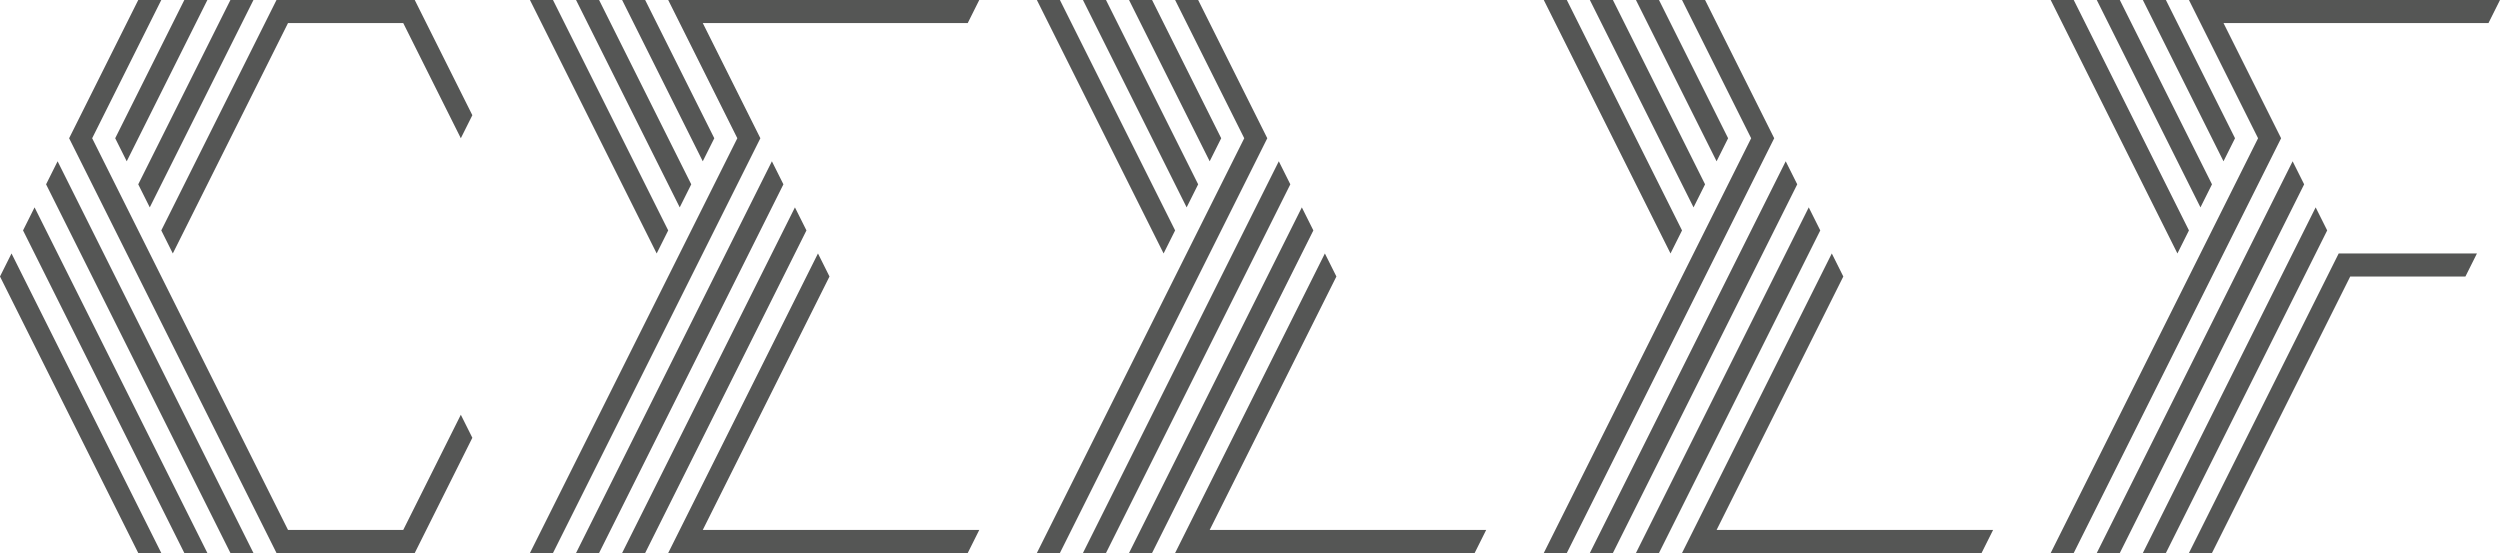 <?xml version="1.0" encoding="utf-8"?>
<!-- Generator: Adobe Illustrator 17.0.0, SVG Export Plug-In . SVG Version: 6.00 Build 0)  -->
<!DOCTYPE svg PUBLIC "-//W3C//DTD SVG 1.1//EN" "http://www.w3.org/Graphics/SVG/1.1/DTD/svg11.dtd">
<svg version="1.1" id="Layer_1" xmlns="http://www.w3.org/2000/svg" xmlns:xlink="http://www.w3.org/1999/xlink" x="0px" y="0px"
	 width="397.551px" height="87.937px" viewBox="0 0 397.551 87.937" enable-background="new 0 0 397.551 87.937"
	 xml:space="preserve">
<path fill="#555655" d="M21.984,87.937L0,43.969l1.832-3.664l23.816,47.632H21.984z M29.312,87.937L3.664,36.641l1.832-3.664
	l27.48,54.96H29.312z M36.641,87.937L7.328,29.312l1.832-3.664l31.145,62.289H36.641z M43.969,87.937L10.992,21.984L21.984,0h3.664
	L14.656,21.984l31.145,62.289h18.32l9.16-18.32l1.832,3.664l-9.16,18.32H43.969z M18.32,21.984L29.312,0h3.664L20.152,25.648
	L18.32,21.984z M21.984,29.312L36.641,0h3.664L23.816,32.977L21.984,29.312z M25.648,36.641L43.969,0h21.984l9.16,18.32
	l-1.832,3.664l-9.16-18.32h-18.32L27.48,40.305L25.648,36.641z"/>
<path fill="#555655" d="M84.273,87.937l32.977-65.953L106.258,0h49.465l-1.832,3.664h-42.137l9.16,18.32L87.938,87.937H84.273z
	 M84.273,0h3.664l18.32,36.641l-1.832,3.664L84.273,0z M91.602,0h3.664l14.656,29.312l-1.832,3.664L91.602,0z M91.602,87.937
	l31.145-62.289l1.832,3.664L95.266,87.937H91.602z M98.93,0h3.664l10.992,21.984l-1.832,3.664L98.93,0z M98.93,87.937l27.48-54.96
	l1.832,3.664l-25.648,51.296H98.93z M106.258,87.937l23.816-47.632l1.832,3.664l-20.152,40.304h43.969l-1.832,3.664H106.258z"/>
<path fill="#555655" d="M164.883,87.937l32.977-65.953L186.867,0h3.664l10.992,21.984l-32.977,65.953H164.883z M164.883,0h3.664
	l18.32,36.641l-1.832,3.664L164.883,0z M172.211,0h3.664l14.656,29.312l-1.832,3.664L172.211,0z M172.211,87.937l31.145-62.289
	l1.832,3.664l-29.312,58.625H172.211z M179.539,0h3.664l10.992,21.984l-1.832,3.664L179.539,0z M179.539,87.937l27.48-54.96
	l1.832,3.664l-25.648,51.296H179.539z M186.867,87.937l23.816-47.632l1.832,3.664l-20.152,40.304h43.969l-1.832,3.664H186.867z"/>
<path fill="#555655" d="M245.492,87.937l32.977-65.953L267.477,0h3.664l10.992,21.984l-32.977,65.953H245.492z M245.492,0h3.664
	l18.32,36.641l-1.832,3.664L245.492,0z M252.82,0h3.664l14.656,29.312l-1.832,3.664L252.82,0z M252.82,87.937l31.145-62.289
	l1.832,3.664l-29.312,58.625H252.82z M260.148,0h3.664l10.992,21.984l-1.832,3.664L260.148,0z M260.148,87.937l27.48-54.96
	l1.832,3.664l-25.648,51.296H260.148z M267.477,87.937l23.816-47.632l1.832,3.664l-20.152,40.304h43.969l-1.832,3.664H267.477z"/>
<path fill="#555655" d="M326.102,87.937l32.977-65.953L348.086,0h49.465l-1.832,3.664h-42.137l9.16,18.32l-32.977,65.953H326.102z
	 M326.102,0h3.664l18.32,36.641l-1.832,3.664L326.102,0z M333.43,0h3.664l14.656,29.312l-1.832,3.664L333.43,0z M333.43,87.937
	l31.145-62.289l1.832,3.664l-29.312,58.625H333.43z M340.758,0h3.664l10.992,21.984l-1.832,3.664L340.758,0z M340.758,87.937
	l27.48-54.96l1.832,3.664l-25.648,51.296H340.758z M348.086,87.937l23.816-47.632h21.984l-1.832,3.664h-18.32L351.75,87.937H348.086
	z"/>
</svg>

